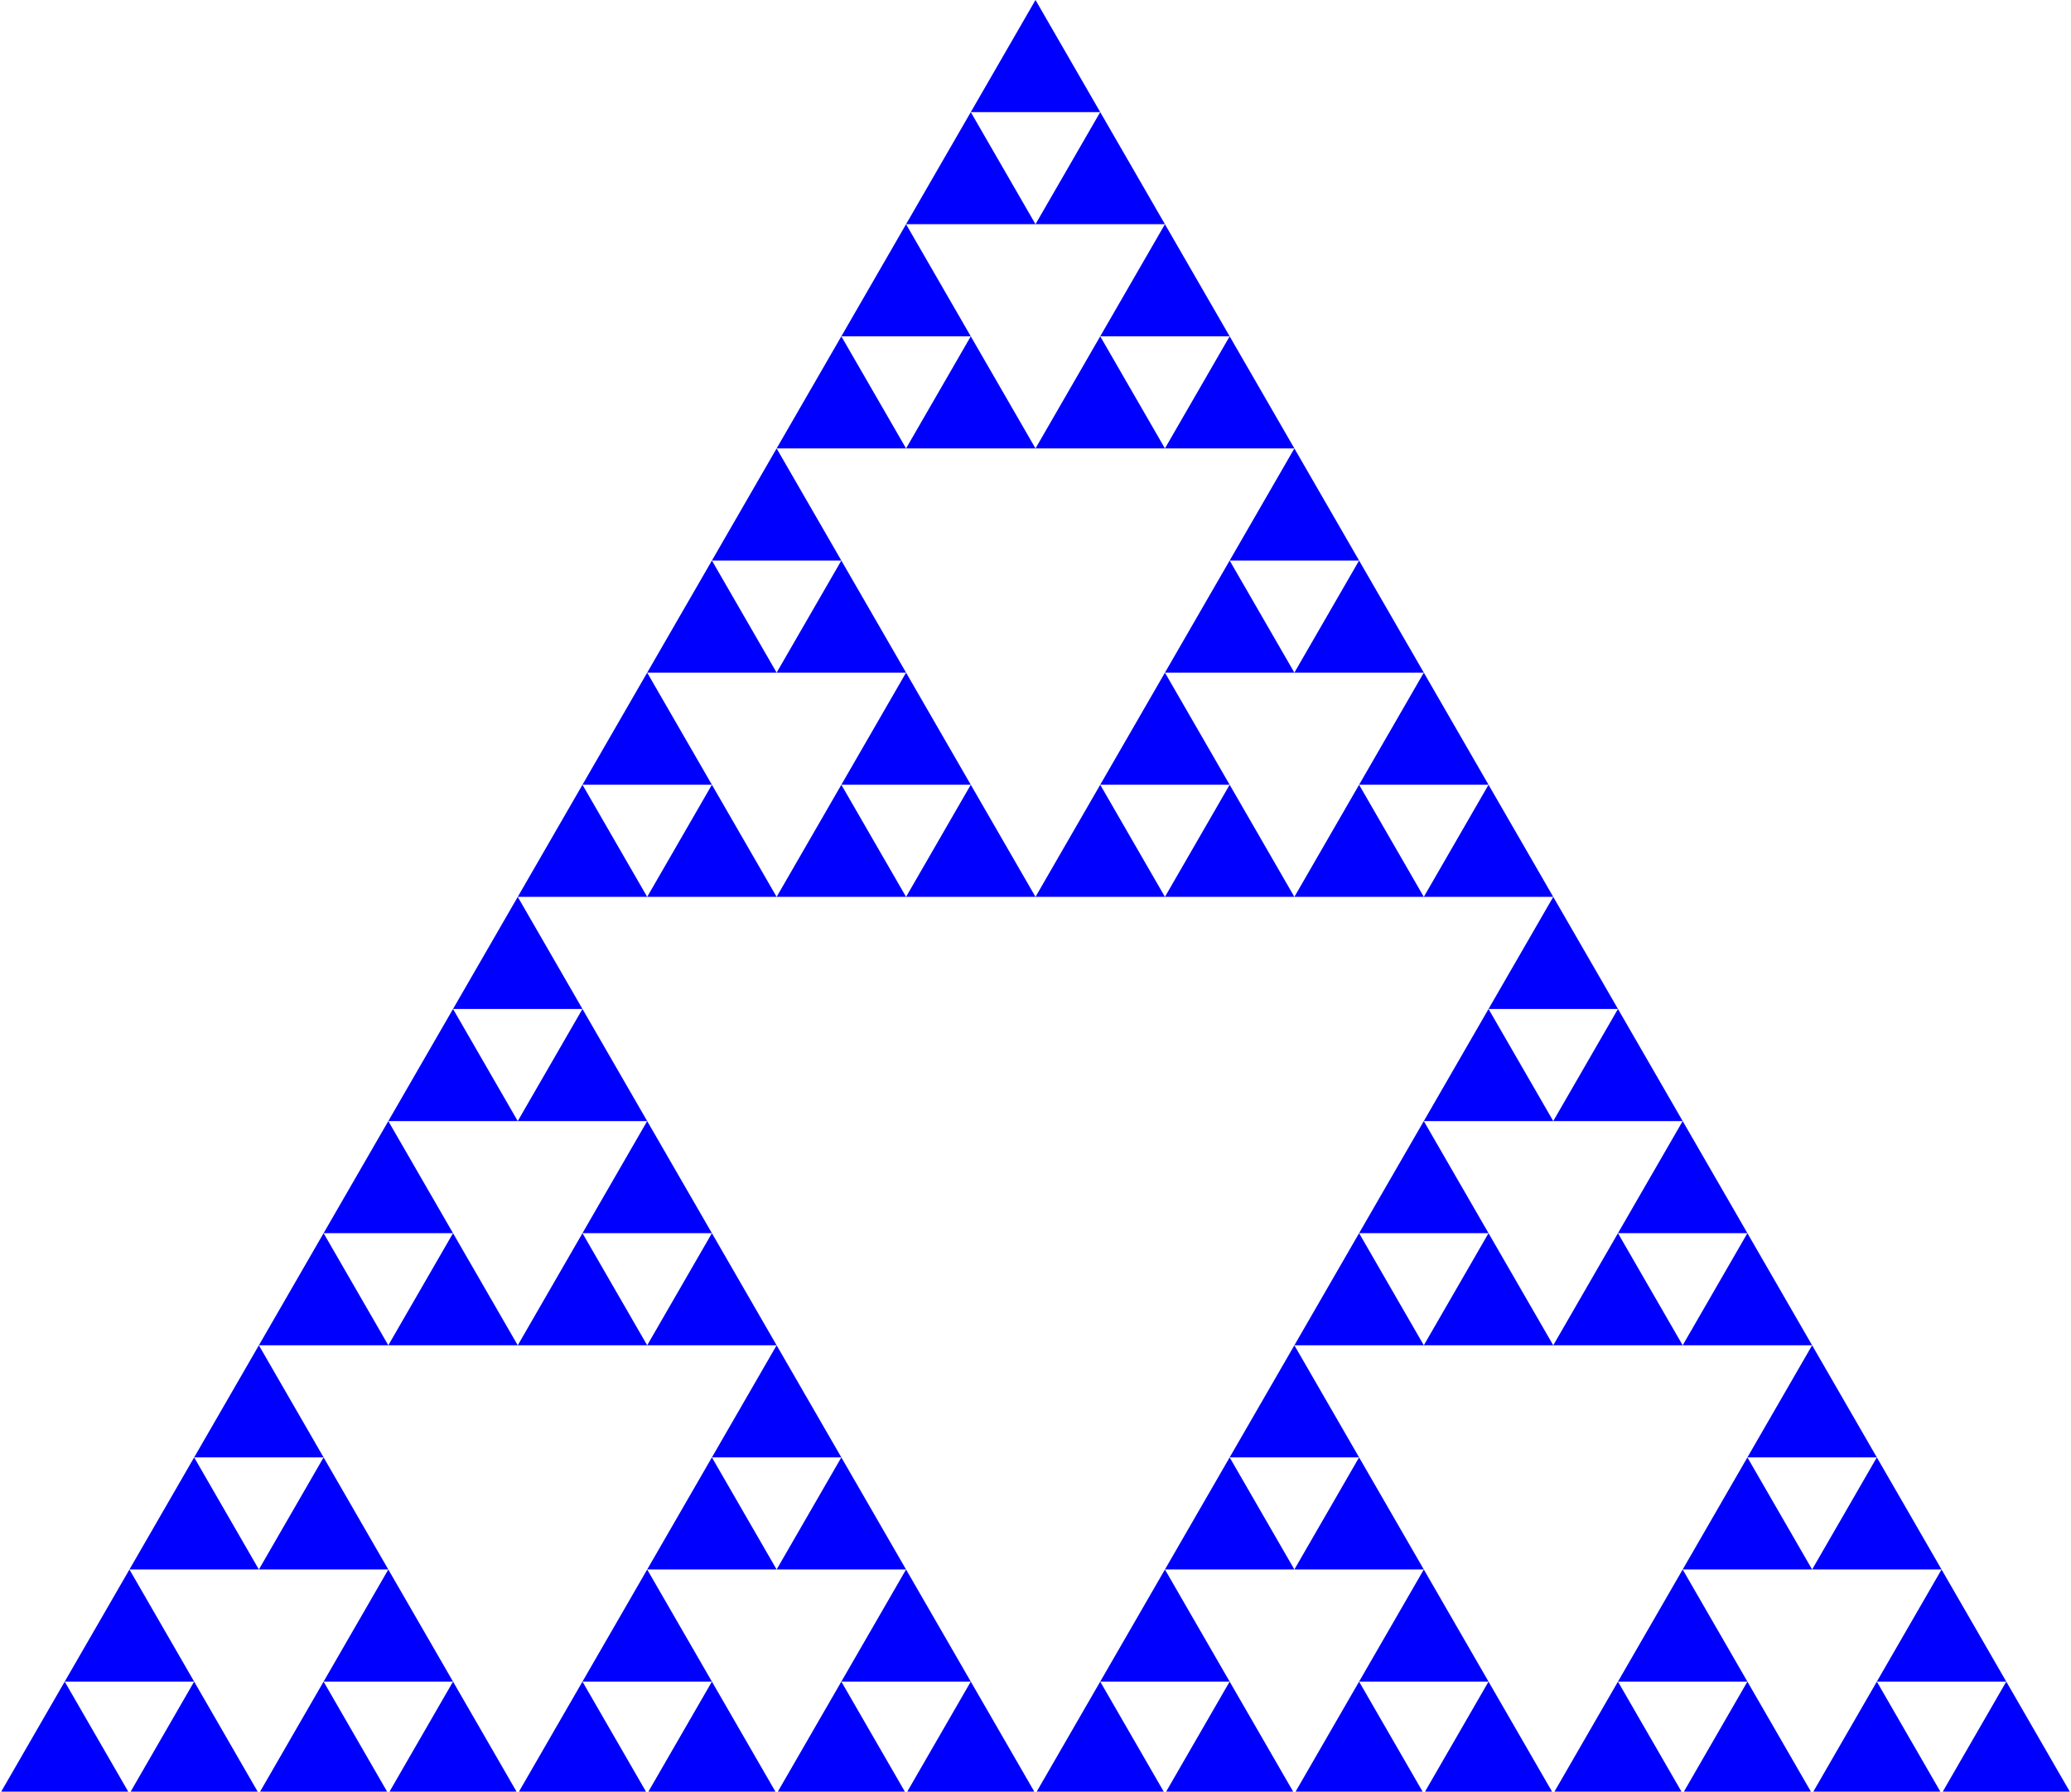 <?xml version="1.0" encoding="UTF-8"?>
<svg xmlns="http://www.w3.org/2000/svg" xmlns:xlink="http://www.w3.org/1999/xlink" width="400pt" height="346pt" viewBox="0 0 400 346" version="1.1">
<g id="surface3330">
<path style=" stroke:none;fill-rule:nonzero;fill:rgb(0%,0%,100%);fill-opacity:1;" d="M 375 346.41 C 375 346.41 400 346.41 400 346.41 C 400 346.41 387.5 324.758 387.5 324.758 C 387.5 324.758 375 346.41 375 346.41 Z M 375 346.41 "/>
<path style=" stroke:none;fill-rule:nonzero;fill:rgb(0%,0%,100%);fill-opacity:1;" d="M 350 346.41 C 350 346.41 375 346.41 375 346.41 C 375 346.41 362.5 324.758 362.5 324.758 C 362.5 324.758 350 346.41 350 346.41 Z M 350 346.41 "/>
<path style=" stroke:none;fill-rule:nonzero;fill:rgb(0%,0%,100%);fill-opacity:1;" d="M 362.5 324.758 C 362.5 324.758 387.5 324.758 387.5 324.758 C 387.5 324.758 375 303.109 375 303.109 C 375 303.109 362.5 324.758 362.5 324.758 Z M 362.5 324.758 "/>
<path style=" stroke:none;fill-rule:nonzero;fill:rgb(0%,0%,100%);fill-opacity:1;" d="M 325 346.41 C 325 346.41 350 346.41 350 346.41 C 350 346.41 337.5 324.758 337.5 324.758 C 337.5 324.758 325 346.41 325 346.41 Z M 325 346.41 "/>
<path style=" stroke:none;fill-rule:nonzero;fill:rgb(0%,0%,100%);fill-opacity:1;" d="M 300 346.41 C 300 346.41 325 346.41 325 346.41 C 325 346.41 312.5 324.758 312.5 324.758 C 312.5 324.758 300 346.41 300 346.41 Z M 300 346.41 "/>
<path style=" stroke:none;fill-rule:nonzero;fill:rgb(0%,0%,100%);fill-opacity:1;" d="M 312.5 324.758 C 312.5 324.758 337.5 324.758 337.5 324.758 C 337.5 324.758 325 303.109 325 303.109 C 325 303.109 312.5 324.758 312.5 324.758 Z M 312.5 324.758 "/>
<path style=" stroke:none;fill-rule:nonzero;fill:rgb(0%,0%,100%);fill-opacity:1;" d="M 350 303.109 C 350 303.109 375 303.109 375 303.109 C 375 303.109 362.5 281.457 362.5 281.457 C 362.5 281.457 350 303.109 350 303.109 Z M 350 303.109 "/>
<path style=" stroke:none;fill-rule:nonzero;fill:rgb(0%,0%,100%);fill-opacity:1;" d="M 325 303.109 C 325 303.109 350 303.109 350 303.109 C 350 303.109 337.5 281.457 337.5 281.457 C 337.5 281.457 325 303.109 325 303.109 Z M 325 303.109 "/>
<path style=" stroke:none;fill-rule:nonzero;fill:rgb(0%,0%,100%);fill-opacity:1;" d="M 337.5 281.457 C 337.5 281.457 362.5 281.457 362.5 281.457 C 362.5 281.457 350 259.809 350 259.809 C 350 259.809 337.5 281.457 337.5 281.457 Z M 337.5 281.457 "/>
<path style=" stroke:none;fill-rule:nonzero;fill:rgb(0%,0%,100%);fill-opacity:1;" d="M 275 346.41 C 275 346.41 300 346.41 300 346.41 C 300 346.41 287.5 324.758 287.5 324.758 C 287.5 324.758 275 346.41 275 346.41 Z M 275 346.41 "/>
<path style=" stroke:none;fill-rule:nonzero;fill:rgb(0%,0%,100%);fill-opacity:1;" d="M 250 346.41 C 250 346.41 275 346.41 275 346.41 C 275 346.41 262.5 324.758 262.5 324.758 C 262.5 324.758 250 346.41 250 346.41 Z M 250 346.41 "/>
<path style=" stroke:none;fill-rule:nonzero;fill:rgb(0%,0%,100%);fill-opacity:1;" d="M 262.5 324.758 C 262.5 324.758 287.5 324.758 287.5 324.758 C 287.5 324.758 275 303.109 275 303.109 C 275 303.109 262.5 324.758 262.5 324.758 Z M 262.5 324.758 "/>
<path style=" stroke:none;fill-rule:nonzero;fill:rgb(0%,0%,100%);fill-opacity:1;" d="M 225 346.41 C 225 346.41 250 346.41 250 346.41 C 250 346.41 237.5 324.758 237.5 324.758 C 237.5 324.758 225 346.41 225 346.41 Z M 225 346.41 "/>
<path style=" stroke:none;fill-rule:nonzero;fill:rgb(0%,0%,100%);fill-opacity:1;" d="M 200 346.41 C 200 346.41 225 346.41 225 346.41 C 225 346.41 212.5 324.758 212.5 324.758 C 212.5 324.758 200 346.41 200 346.41 Z M 200 346.41 "/>
<path style=" stroke:none;fill-rule:nonzero;fill:rgb(0%,0%,100%);fill-opacity:1;" d="M 212.5 324.758 C 212.5 324.758 237.5 324.758 237.5 324.758 C 237.5 324.758 225 303.109 225 303.109 C 225 303.109 212.5 324.758 212.5 324.758 Z M 212.5 324.758 "/>
<path style=" stroke:none;fill-rule:nonzero;fill:rgb(0%,0%,100%);fill-opacity:1;" d="M 250 303.109 C 250 303.109 275 303.109 275 303.109 C 275 303.109 262.5 281.457 262.5 281.457 C 262.5 281.457 250 303.109 250 303.109 Z M 250 303.109 "/>
<path style=" stroke:none;fill-rule:nonzero;fill:rgb(0%,0%,100%);fill-opacity:1;" d="M 225 303.109 C 225 303.109 250 303.109 250 303.109 C 250 303.109 237.5 281.457 237.5 281.457 C 237.5 281.457 225 303.109 225 303.109 Z M 225 303.109 "/>
<path style=" stroke:none;fill-rule:nonzero;fill:rgb(0%,0%,100%);fill-opacity:1;" d="M 237.5 281.457 C 237.5 281.457 262.5 281.457 262.5 281.457 C 262.5 281.457 250 259.809 250 259.809 C 250 259.809 237.5 281.457 237.5 281.457 Z M 237.5 281.457 "/>
<path style=" stroke:none;fill-rule:nonzero;fill:rgb(0%,0%,100%);fill-opacity:1;" d="M 325 259.809 C 325 259.809 350 259.809 350 259.809 C 350 259.809 337.5 238.156 337.5 238.156 C 337.5 238.156 325 259.809 325 259.809 Z M 325 259.809 "/>
<path style=" stroke:none;fill-rule:nonzero;fill:rgb(0%,0%,100%);fill-opacity:1;" d="M 300 259.809 C 300 259.809 325 259.809 325 259.809 C 325 259.809 312.5 238.156 312.5 238.156 C 312.5 238.156 300 259.809 300 259.809 Z M 300 259.809 "/>
<path style=" stroke:none;fill-rule:nonzero;fill:rgb(0%,0%,100%);fill-opacity:1;" d="M 312.5 238.156 C 312.5 238.156 337.5 238.156 337.5 238.156 C 337.5 238.156 325 216.508 325 216.508 C 325 216.508 312.5 238.156 312.5 238.156 Z M 312.5 238.156 "/>
<path style=" stroke:none;fill-rule:nonzero;fill:rgb(0%,0%,100%);fill-opacity:1;" d="M 275 259.809 C 275 259.809 300 259.809 300 259.809 C 300 259.809 287.5 238.156 287.5 238.156 C 287.5 238.156 275 259.809 275 259.809 Z M 275 259.809 "/>
<path style=" stroke:none;fill-rule:nonzero;fill:rgb(0%,0%,100%);fill-opacity:1;" d="M 250 259.809 C 250 259.809 275 259.809 275 259.809 C 275 259.809 262.5 238.156 262.5 238.156 C 262.5 238.156 250 259.809 250 259.809 Z M 250 259.809 "/>
<path style=" stroke:none;fill-rule:nonzero;fill:rgb(0%,0%,100%);fill-opacity:1;" d="M 262.5 238.156 C 262.5 238.156 287.5 238.156 287.5 238.156 C 287.5 238.156 275 216.508 275 216.508 C 275 216.508 262.5 238.156 262.5 238.156 Z M 262.5 238.156 "/>
<path style=" stroke:none;fill-rule:nonzero;fill:rgb(0%,0%,100%);fill-opacity:1;" d="M 300 216.508 C 300 216.508 325 216.508 325 216.508 C 325 216.508 312.5 194.855 312.5 194.855 C 312.5 194.855 300 216.508 300 216.508 Z M 300 216.508 "/>
<path style=" stroke:none;fill-rule:nonzero;fill:rgb(0%,0%,100%);fill-opacity:1;" d="M 275 216.508 C 275 216.508 300 216.508 300 216.508 C 300 216.508 287.5 194.855 287.5 194.855 C 287.5 194.855 275 216.508 275 216.508 Z M 275 216.508 "/>
<path style=" stroke:none;fill-rule:nonzero;fill:rgb(0%,0%,100%);fill-opacity:1;" d="M 287.5 194.855 C 287.5 194.855 312.5 194.855 312.5 194.855 C 312.5 194.855 300 173.207 300 173.207 C 300 173.207 287.5 194.855 287.5 194.855 Z M 287.5 194.855 "/>
<path style=" stroke:none;fill-rule:nonzero;fill:rgb(0%,0%,100%);fill-opacity:1;" d="M 175 346.41 C 175 346.41 200 346.41 200 346.41 C 200 346.41 187.5 324.758 187.5 324.758 C 187.5 324.758 175 346.41 175 346.41 Z M 175 346.41 "/>
<path style=" stroke:none;fill-rule:nonzero;fill:rgb(0%,0%,100%);fill-opacity:1;" d="M 150 346.41 C 150 346.41 175 346.41 175 346.41 C 175 346.41 162.5 324.758 162.5 324.758 C 162.5 324.758 150 346.41 150 346.41 Z M 150 346.41 "/>
<path style=" stroke:none;fill-rule:nonzero;fill:rgb(0%,0%,100%);fill-opacity:1;" d="M 162.5 324.758 C 162.5 324.758 187.5 324.758 187.5 324.758 C 187.5 324.758 175 303.109 175 303.109 C 175 303.109 162.5 324.758 162.5 324.758 Z M 162.5 324.758 "/>
<path style=" stroke:none;fill-rule:nonzero;fill:rgb(0%,0%,100%);fill-opacity:1;" d="M 125 346.41 C 125 346.41 150 346.41 150 346.41 C 150 346.41 137.5 324.758 137.5 324.758 C 137.5 324.758 125 346.41 125 346.41 Z M 125 346.41 "/>
<path style=" stroke:none;fill-rule:nonzero;fill:rgb(0%,0%,100%);fill-opacity:1;" d="M 100 346.41 C 100 346.41 125 346.41 125 346.41 C 125 346.41 112.5 324.758 112.5 324.758 C 112.5 324.758 100 346.41 100 346.41 Z M 100 346.41 "/>
<path style=" stroke:none;fill-rule:nonzero;fill:rgb(0%,0%,100%);fill-opacity:1;" d="M 112.5 324.758 C 112.5 324.758 137.5 324.758 137.5 324.758 C 137.5 324.758 125 303.109 125 303.109 C 125 303.109 112.5 324.758 112.5 324.758 Z M 112.5 324.758 "/>
<path style=" stroke:none;fill-rule:nonzero;fill:rgb(0%,0%,100%);fill-opacity:1;" d="M 150 303.109 C 150 303.109 175 303.109 175 303.109 C 175 303.109 162.5 281.457 162.5 281.457 C 162.5 281.457 150 303.109 150 303.109 Z M 150 303.109 "/>
<path style=" stroke:none;fill-rule:nonzero;fill:rgb(0%,0%,100%);fill-opacity:1;" d="M 125 303.109 C 125 303.109 150 303.109 150 303.109 C 150 303.109 137.5 281.457 137.5 281.457 C 137.5 281.457 125 303.109 125 303.109 Z M 125 303.109 "/>
<path style=" stroke:none;fill-rule:nonzero;fill:rgb(0%,0%,100%);fill-opacity:1;" d="M 137.5 281.457 C 137.5 281.457 162.5 281.457 162.5 281.457 C 162.5 281.457 150 259.809 150 259.809 C 150 259.809 137.5 281.457 137.5 281.457 Z M 137.5 281.457 "/>
<path style=" stroke:none;fill-rule:nonzero;fill:rgb(0%,0%,100%);fill-opacity:1;" d="M 75 346.41 C 75 346.41 100 346.41 100 346.41 C 100 346.41 87.5 324.758 87.5 324.758 C 87.5 324.758 75 346.41 75 346.41 Z M 75 346.41 "/>
<path style=" stroke:none;fill-rule:nonzero;fill:rgb(0%,0%,100%);fill-opacity:1;" d="M 50 346.41 C 50 346.41 75 346.41 75 346.41 C 75 346.41 62.5 324.758 62.5 324.758 C 62.5 324.758 50 346.41 50 346.41 Z M 50 346.41 "/>
<path style=" stroke:none;fill-rule:nonzero;fill:rgb(0%,0%,100%);fill-opacity:1;" d="M 62.5 324.758 C 62.5 324.758 87.5 324.758 87.5 324.758 C 87.5 324.758 75 303.109 75 303.109 C 75 303.109 62.5 324.758 62.5 324.758 Z M 62.5 324.758 "/>
<path style=" stroke:none;fill-rule:nonzero;fill:rgb(0%,0%,100%);fill-opacity:1;" d="M 25 346.41 C 25 346.41 50 346.41 50 346.41 C 50 346.41 37.5 324.758 37.5 324.758 C 37.5 324.758 25 346.41 25 346.41 Z M 25 346.41 "/>
<path style=" stroke:none;fill-rule:nonzero;fill:rgb(0%,0%,100%);fill-opacity:1;" d="M 0 346.41 C 0 346.41 25 346.41 25 346.41 C 25 346.41 12.5 324.758 12.5 324.758 C 12.5 324.758 0 346.41 0 346.41 Z M 0 346.41 "/>
<path style=" stroke:none;fill-rule:nonzero;fill:rgb(0%,0%,100%);fill-opacity:1;" d="M 12.5 324.758 C 12.5 324.758 37.5 324.758 37.5 324.758 C 37.5 324.758 25 303.109 25 303.109 C 25 303.109 12.5 324.758 12.5 324.758 Z M 12.5 324.758 "/>
<path style=" stroke:none;fill-rule:nonzero;fill:rgb(0%,0%,100%);fill-opacity:1;" d="M 50 303.109 C 50 303.109 75 303.109 75 303.109 C 75 303.109 62.5 281.457 62.5 281.457 C 62.5 281.457 50 303.109 50 303.109 Z M 50 303.109 "/>
<path style=" stroke:none;fill-rule:nonzero;fill:rgb(0%,0%,100%);fill-opacity:1;" d="M 25 303.109 C 25 303.109 50 303.109 50 303.109 C 50 303.109 37.5 281.457 37.5 281.457 C 37.5 281.457 25 303.109 25 303.109 Z M 25 303.109 "/>
<path style=" stroke:none;fill-rule:nonzero;fill:rgb(0%,0%,100%);fill-opacity:1;" d="M 37.5 281.457 C 37.5 281.457 62.5 281.457 62.5 281.457 C 62.5 281.457 50 259.809 50 259.809 C 50 259.809 37.5 281.457 37.5 281.457 Z M 37.5 281.457 "/>
<path style=" stroke:none;fill-rule:nonzero;fill:rgb(0%,0%,100%);fill-opacity:1;" d="M 125 259.809 C 125 259.809 150 259.809 150 259.809 C 150 259.809 137.5 238.156 137.5 238.156 C 137.5 238.156 125 259.809 125 259.809 Z M 125 259.809 "/>
<path style=" stroke:none;fill-rule:nonzero;fill:rgb(0%,0%,100%);fill-opacity:1;" d="M 100 259.809 C 100 259.809 125 259.809 125 259.809 C 125 259.809 112.5 238.156 112.5 238.156 C 112.5 238.156 100 259.809 100 259.809 Z M 100 259.809 "/>
<path style=" stroke:none;fill-rule:nonzero;fill:rgb(0%,0%,100%);fill-opacity:1;" d="M 112.5 238.156 C 112.5 238.156 137.5 238.156 137.5 238.156 C 137.5 238.156 125 216.508 125 216.508 C 125 216.508 112.5 238.156 112.5 238.156 Z M 112.5 238.156 "/>
<path style=" stroke:none;fill-rule:nonzero;fill:rgb(0%,0%,100%);fill-opacity:1;" d="M 75 259.809 C 75 259.809 100 259.809 100 259.809 C 100 259.809 87.5 238.156 87.5 238.156 C 87.5 238.156 75 259.809 75 259.809 Z M 75 259.809 "/>
<path style=" stroke:none;fill-rule:nonzero;fill:rgb(0%,0%,100%);fill-opacity:1;" d="M 50 259.809 C 50 259.809 75 259.809 75 259.809 C 75 259.809 62.5 238.156 62.5 238.156 C 62.5 238.156 50 259.809 50 259.809 Z M 50 259.809 "/>
<path style=" stroke:none;fill-rule:nonzero;fill:rgb(0%,0%,100%);fill-opacity:1;" d="M 62.5 238.156 C 62.5 238.156 87.5 238.156 87.5 238.156 C 87.5 238.156 75 216.508 75 216.508 C 75 216.508 62.5 238.156 62.5 238.156 Z M 62.5 238.156 "/>
<path style=" stroke:none;fill-rule:nonzero;fill:rgb(0%,0%,100%);fill-opacity:1;" d="M 100 216.508 C 100 216.508 125 216.508 125 216.508 C 125 216.508 112.5 194.855 112.5 194.855 C 112.5 194.855 100 216.508 100 216.508 Z M 100 216.508 "/>
<path style=" stroke:none;fill-rule:nonzero;fill:rgb(0%,0%,100%);fill-opacity:1;" d="M 75 216.508 C 75 216.508 100 216.508 100 216.508 C 100 216.508 87.5 194.855 87.5 194.855 C 87.5 194.855 75 216.508 75 216.508 Z M 75 216.508 "/>
<path style=" stroke:none;fill-rule:nonzero;fill:rgb(0%,0%,100%);fill-opacity:1;" d="M 87.5 194.855 C 87.5 194.855 112.5 194.855 112.5 194.855 C 112.5 194.855 100 173.207 100 173.207 C 100 173.207 87.5 194.855 87.5 194.855 Z M 87.5 194.855 "/>
<path style=" stroke:none;fill-rule:nonzero;fill:rgb(0%,0%,100%);fill-opacity:1;" d="M 275 173.207 C 275 173.207 300 173.207 300 173.207 C 300 173.207 287.5 151.555 287.5 151.555 C 287.5 151.555 275 173.207 275 173.207 Z M 275 173.207 "/>
<path style=" stroke:none;fill-rule:nonzero;fill:rgb(0%,0%,100%);fill-opacity:1;" d="M 250 173.207 C 250 173.207 275 173.207 275 173.207 C 275 173.207 262.5 151.555 262.5 151.555 C 262.5 151.555 250 173.207 250 173.207 Z M 250 173.207 "/>
<path style=" stroke:none;fill-rule:nonzero;fill:rgb(0%,0%,100%);fill-opacity:1;" d="M 262.5 151.555 C 262.5 151.555 287.5 151.555 287.5 151.555 C 287.5 151.555 275 129.902 275 129.902 C 275 129.902 262.5 151.555 262.5 151.555 Z M 262.5 151.555 "/>
<path style=" stroke:none;fill-rule:nonzero;fill:rgb(0%,0%,100%);fill-opacity:1;" d="M 225 173.207 C 225 173.207 250 173.207 250 173.207 C 250 173.207 237.5 151.555 237.5 151.555 C 237.5 151.555 225 173.207 225 173.207 Z M 225 173.207 "/>
<path style=" stroke:none;fill-rule:nonzero;fill:rgb(0%,0%,100%);fill-opacity:1;" d="M 200 173.207 C 200 173.207 225 173.207 225 173.207 C 225 173.207 212.5 151.555 212.5 151.555 C 212.5 151.555 200 173.207 200 173.207 Z M 200 173.207 "/>
<path style=" stroke:none;fill-rule:nonzero;fill:rgb(0%,0%,100%);fill-opacity:1;" d="M 212.5 151.555 C 212.5 151.555 237.5 151.555 237.5 151.555 C 237.5 151.555 225 129.902 225 129.902 C 225 129.902 212.5 151.555 212.5 151.555 Z M 212.5 151.555 "/>
<path style=" stroke:none;fill-rule:nonzero;fill:rgb(0%,0%,100%);fill-opacity:1;" d="M 250 129.902 C 250 129.902 275 129.902 275 129.902 C 275 129.902 262.5 108.254 262.5 108.254 C 262.5 108.254 250 129.902 250 129.902 Z M 250 129.902 "/>
<path style=" stroke:none;fill-rule:nonzero;fill:rgb(0%,0%,100%);fill-opacity:1;" d="M 225 129.902 C 225 129.902 250 129.902 250 129.902 C 250 129.902 237.5 108.254 237.5 108.254 C 237.5 108.254 225 129.902 225 129.902 Z M 225 129.902 "/>
<path style=" stroke:none;fill-rule:nonzero;fill:rgb(0%,0%,100%);fill-opacity:1;" d="M 237.5 108.254 C 237.5 108.254 262.5 108.254 262.5 108.254 C 262.5 108.254 250 86.602 250 86.602 C 250 86.602 237.5 108.254 237.5 108.254 Z M 237.5 108.254 "/>
<path style=" stroke:none;fill-rule:nonzero;fill:rgb(0%,0%,100%);fill-opacity:1;" d="M 175 173.207 C 175 173.207 200 173.207 200 173.207 C 200 173.207 187.5 151.555 187.5 151.555 C 187.5 151.555 175 173.207 175 173.207 Z M 175 173.207 "/>
<path style=" stroke:none;fill-rule:nonzero;fill:rgb(0%,0%,100%);fill-opacity:1;" d="M 150 173.207 C 150 173.207 175 173.207 175 173.207 C 175 173.207 162.5 151.555 162.5 151.555 C 162.5 151.555 150 173.207 150 173.207 Z M 150 173.207 "/>
<path style=" stroke:none;fill-rule:nonzero;fill:rgb(0%,0%,100%);fill-opacity:1;" d="M 162.5 151.555 C 162.5 151.555 187.5 151.555 187.5 151.555 C 187.5 151.555 175 129.902 175 129.902 C 175 129.902 162.5 151.555 162.5 151.555 Z M 162.5 151.555 "/>
<path style=" stroke:none;fill-rule:nonzero;fill:rgb(0%,0%,100%);fill-opacity:1;" d="M 125 173.207 C 125 173.207 150 173.207 150 173.207 C 150 173.207 137.5 151.555 137.5 151.555 C 137.5 151.555 125 173.207 125 173.207 Z M 125 173.207 "/>
<path style=" stroke:none;fill-rule:nonzero;fill:rgb(0%,0%,100%);fill-opacity:1;" d="M 100 173.207 C 100 173.207 125 173.207 125 173.207 C 125 173.207 112.5 151.555 112.5 151.555 C 112.5 151.555 100 173.207 100 173.207 Z M 100 173.207 "/>
<path style=" stroke:none;fill-rule:nonzero;fill:rgb(0%,0%,100%);fill-opacity:1;" d="M 112.5 151.555 C 112.5 151.555 137.5 151.555 137.5 151.555 C 137.5 151.555 125 129.902 125 129.902 C 125 129.902 112.5 151.555 112.5 151.555 Z M 112.5 151.555 "/>
<path style=" stroke:none;fill-rule:nonzero;fill:rgb(0%,0%,100%);fill-opacity:1;" d="M 150 129.902 C 150 129.902 175 129.902 175 129.902 C 175 129.902 162.5 108.254 162.5 108.254 C 162.5 108.254 150 129.902 150 129.902 Z M 150 129.902 "/>
<path style=" stroke:none;fill-rule:nonzero;fill:rgb(0%,0%,100%);fill-opacity:1;" d="M 125 129.902 C 125 129.902 150 129.902 150 129.902 C 150 129.902 137.5 108.254 137.5 108.254 C 137.5 108.254 125 129.902 125 129.902 Z M 125 129.902 "/>
<path style=" stroke:none;fill-rule:nonzero;fill:rgb(0%,0%,100%);fill-opacity:1;" d="M 137.5 108.254 C 137.5 108.254 162.5 108.254 162.5 108.254 C 162.5 108.254 150 86.602 150 86.602 C 150 86.602 137.5 108.254 137.5 108.254 Z M 137.5 108.254 "/>
<path style=" stroke:none;fill-rule:nonzero;fill:rgb(0%,0%,100%);fill-opacity:1;" d="M 225 86.602 C 225 86.602 250 86.602 250 86.602 C 250 86.602 237.5 64.953 237.5 64.953 C 237.5 64.953 225 86.602 225 86.602 Z M 225 86.602 "/>
<path style=" stroke:none;fill-rule:nonzero;fill:rgb(0%,0%,100%);fill-opacity:1;" d="M 200 86.602 C 200 86.602 225 86.602 225 86.602 C 225 86.602 212.5 64.953 212.5 64.953 C 212.5 64.953 200 86.602 200 86.602 Z M 200 86.602 "/>
<path style=" stroke:none;fill-rule:nonzero;fill:rgb(0%,0%,100%);fill-opacity:1;" d="M 212.5 64.953 C 212.5 64.953 237.5 64.953 237.5 64.953 C 237.5 64.953 225 43.301 225 43.301 C 225 43.301 212.5 64.953 212.5 64.953 Z M 212.5 64.953 "/>
<path style=" stroke:none;fill-rule:nonzero;fill:rgb(0%,0%,100%);fill-opacity:1;" d="M 175 86.602 C 175 86.602 200 86.602 200 86.602 C 200 86.602 187.5 64.953 187.5 64.953 C 187.5 64.953 175 86.602 175 86.602 Z M 175 86.602 "/>
<path style=" stroke:none;fill-rule:nonzero;fill:rgb(0%,0%,100%);fill-opacity:1;" d="M 150 86.602 C 150 86.602 175 86.602 175 86.602 C 175 86.602 162.5 64.953 162.5 64.953 C 162.5 64.953 150 86.602 150 86.602 Z M 150 86.602 "/>
<path style=" stroke:none;fill-rule:nonzero;fill:rgb(0%,0%,100%);fill-opacity:1;" d="M 162.5 64.953 C 162.5 64.953 187.5 64.953 187.5 64.953 C 187.5 64.953 175 43.301 175 43.301 C 175 43.301 162.5 64.953 162.5 64.953 Z M 162.5 64.953 "/>
<path style=" stroke:none;fill-rule:nonzero;fill:rgb(0%,0%,100%);fill-opacity:1;" d="M 200 43.301 C 200 43.301 225 43.301 225 43.301 C 225 43.301 212.5 21.652 212.5 21.652 C 212.5 21.652 200 43.301 200 43.301 Z M 200 43.301 "/>
<path style=" stroke:none;fill-rule:nonzero;fill:rgb(0%,0%,100%);fill-opacity:1;" d="M 175 43.301 C 175 43.301 200 43.301 200 43.301 C 200 43.301 187.5 21.652 187.5 21.652 C 187.5 21.652 175 43.301 175 43.301 Z M 175 43.301 "/>
<path style=" stroke:none;fill-rule:nonzero;fill:rgb(0%,0%,100%);fill-opacity:1;" d="M 187.5 21.652 C 187.5 21.652 212.5 21.652 212.5 21.652 C 212.5 21.652 200 0 200 0 C 200 0 187.5 21.652 187.5 21.652 Z M 187.5 21.652 "/>
</g>
</svg>

